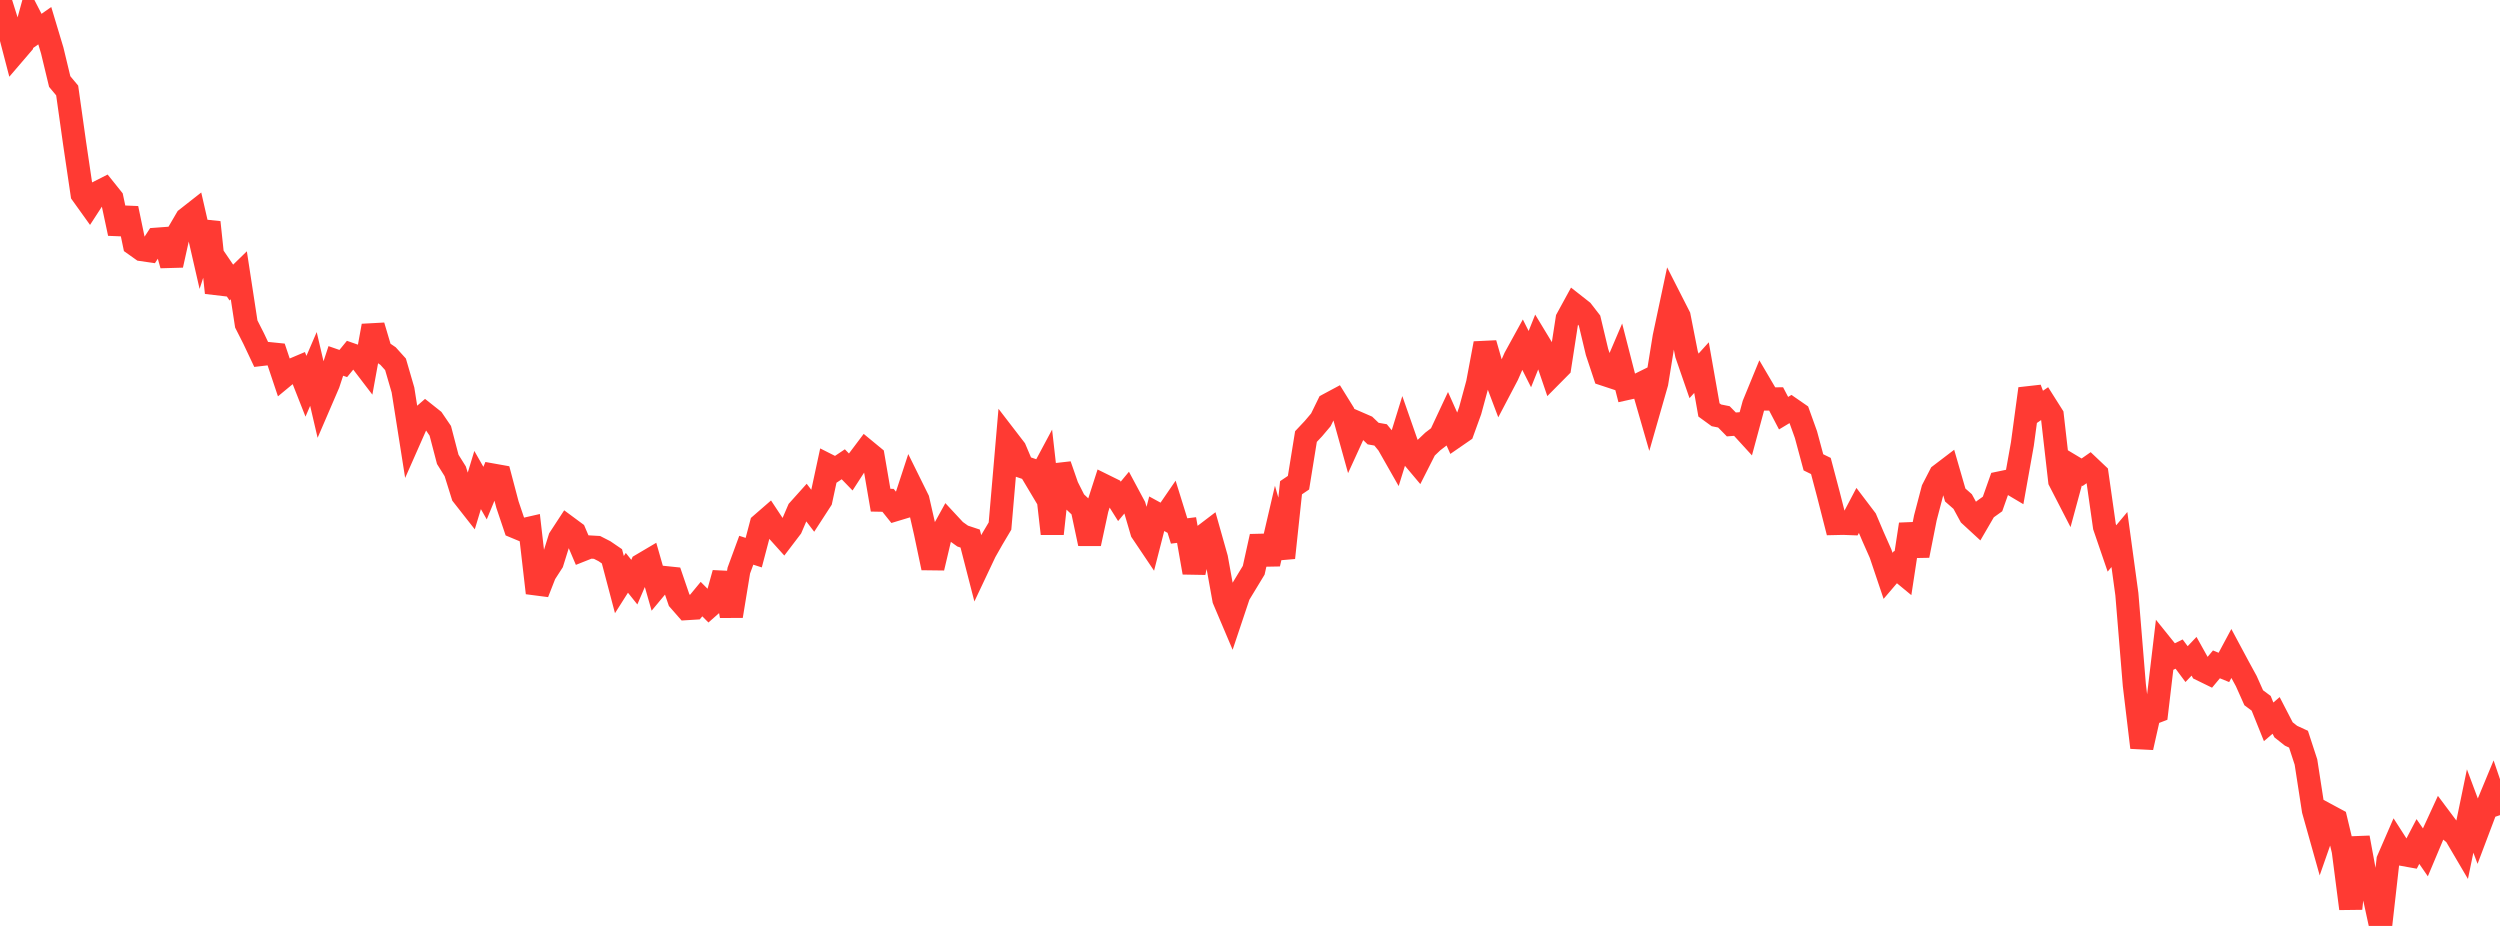 <?xml version="1.0" standalone="no"?>
<!DOCTYPE svg PUBLIC "-//W3C//DTD SVG 1.1//EN" "http://www.w3.org/Graphics/SVG/1.1/DTD/svg11.dtd">

<svg width="135" height="50" viewBox="0 0 135 50" preserveAspectRatio="none" 
  xmlns="http://www.w3.org/2000/svg"
  xmlns:xlink="http://www.w3.org/1999/xlink">


<polyline points="0.0, 0.0 0.403, 1.283 0.806, 2.829 1.209, 2.359 1.612, 0.887 2.015, 1.67 2.418, 1.387 2.821, 2.729 3.224, 4.403 3.627, 4.886 4.03, 7.745 4.433, 10.475 4.836, 11.037 5.239, 10.416 5.642, 10.212 6.045, 10.715 6.448, 12.605 6.851, 11.254 7.254, 13.192 7.657, 13.478 8.06, 13.536 8.463, 12.917 8.866, 12.887 9.269, 14.318 9.672, 12.5 10.075, 11.81 10.478, 11.494 10.881, 13.253 11.284, 12.006 11.687, 15.807 12.09, 14.667 12.493, 15.258 12.896, 14.865 13.299, 17.495 13.701, 18.288 14.104, 19.141 14.507, 19.094 14.91, 19.135 15.313, 20.34 15.716, 20.007 16.119, 19.836 16.522, 20.859 16.925, 19.923 17.328, 21.651 17.731, 20.716 18.134, 19.49 18.537, 19.63 18.94, 19.138 19.343, 19.279 19.746, 19.807 20.149, 17.594 20.552, 18.953 20.955, 19.227 21.358, 19.674 21.761, 21.059 22.164, 23.614 22.567, 22.702 22.97, 22.352 23.373, 22.672 23.776, 23.264 24.179, 24.806 24.582, 25.45 24.985, 26.739 25.388, 27.253 25.791, 25.922 26.194, 26.628 26.597, 25.651 27.0, 25.723 27.403, 27.25 27.806, 28.445 28.209, 28.613 28.612, 28.521 29.015, 32.017 29.418, 30.987 29.821, 30.362 30.224, 29.07 30.627, 28.453 31.03, 28.751 31.433, 29.697 31.836, 29.537 32.239, 29.56 32.642, 29.766 33.045, 30.041 33.448, 31.568 33.851, 30.932 34.254, 31.436 34.657, 30.497 35.06, 30.259 35.463, 31.669 35.866, 31.185 36.269, 31.227 36.672, 32.405 37.075, 32.865 37.478, 32.84 37.881, 32.351 38.284, 32.757 38.687, 32.402 39.09, 30.95 39.493, 33.266 39.896, 30.81 40.299, 29.713 40.701, 29.843 41.104, 28.314 41.507, 27.964 41.91, 28.573 42.313, 29.021 42.716, 28.492 43.119, 27.551 43.522, 27.102 43.925, 27.63 44.328, 27.008 44.731, 25.137 45.134, 25.341 45.537, 25.071 45.94, 25.487 46.343, 24.864 46.746, 24.328 47.149, 24.66 47.552, 27.01 47.955, 27.018 48.358, 27.521 48.761, 27.399 49.164, 26.168 49.567, 26.983 49.97, 28.748 50.373, 30.664 50.776, 28.957 51.179, 28.227 51.582, 28.661 51.985, 28.948 52.388, 29.082 52.791, 30.648 53.194, 29.795 53.597, 29.086 54.0, 28.407 54.403, 23.73 54.806, 24.254 55.209, 25.204 55.612, 25.34 56.015, 26.016 56.418, 25.263 56.821, 28.821 57.224, 25.116 57.627, 26.276 58.03, 27.075 58.433, 27.456 58.836, 29.356 59.239, 27.485 59.642, 26.233 60.045, 26.432 60.448, 27.074 60.851, 26.588 61.254, 27.34 61.657, 28.715 62.06, 29.314 62.463, 27.742 62.866, 27.962 63.269, 27.374 63.672, 28.672 64.075, 28.622 64.478, 30.918 64.881, 29.02 65.284, 28.713 65.687, 30.14 66.09, 32.375 66.493, 33.325 66.896, 32.12 67.299, 31.456 67.701, 30.793 68.104, 28.969 68.507, 30.447 68.91, 28.716 69.313, 30.12 69.716, 26.338 70.119, 26.066 70.522, 23.574 70.925, 23.146 71.328, 22.67 71.731, 21.846 72.134, 21.63 72.537, 22.28 72.94, 23.732 73.343, 22.852 73.746, 23.027 74.149, 23.413 74.552, 23.484 74.955, 23.976 75.358, 24.685 75.761, 23.384 76.164, 24.536 76.567, 25.015 76.97, 24.22 77.373, 23.837 77.776, 23.529 78.179, 22.669 78.582, 23.57 78.985, 23.292 79.388, 22.18 79.791, 20.696 80.194, 18.545 80.597, 19.948 81.0, 21.014 81.403, 20.247 81.806, 19.327 82.209, 18.593 82.612, 19.393 83.015, 18.385 83.418, 19.051 83.821, 20.233 84.224, 19.826 84.627, 17.216 85.03, 16.478 85.433, 16.795 85.836, 17.316 86.239, 19.007 86.642, 20.218 87.045, 20.351 87.448, 19.408 87.851, 20.979 88.254, 20.89 88.657, 20.691 89.06, 22.088 89.463, 20.68 89.866, 18.192 90.269, 16.295 90.672, 17.086 91.075, 19.133 91.478, 20.297 91.881, 19.851 92.284, 22.136 92.687, 22.429 93.09, 22.51 93.493, 22.92 93.896, 22.889 94.299, 23.33 94.701, 21.842 95.104, 20.86 95.507, 21.546 95.91, 21.541 96.313, 22.312 96.716, 22.069 97.119, 22.348 97.522, 23.47 97.925, 24.966 98.328, 25.163 98.731, 26.687 99.134, 28.268 99.537, 28.259 99.94, 28.274 100.343, 27.508 100.746, 28.039 101.149, 28.988 101.552, 29.898 101.955, 31.095 102.358, 30.623 102.761, 30.955 103.164, 28.313 103.567, 29.999 103.97, 27.964 104.373, 26.427 104.776, 25.644 105.179, 25.337 105.582, 26.73 105.985, 27.084 106.388, 27.825 106.791, 28.196 107.194, 27.503 107.597, 27.215 108.0, 26.075 108.403, 25.991 108.806, 26.23 109.209, 23.975 109.612, 20.993 110.015, 22.067 110.418, 21.791 110.821, 22.428 111.224, 25.963 111.627, 26.746 112.03, 25.261 112.433, 25.502 112.836, 25.221 113.239, 25.603 113.642, 28.439 114.045, 29.616 114.448, 29.134 114.851, 32.087 115.254, 36.99 115.657, 40.365 116.06, 38.573 116.463, 38.419 116.866, 35.017 117.269, 35.518 117.672, 35.32 118.075, 35.862 118.478, 35.439 118.881, 36.162 119.284, 36.359 119.687, 35.876 120.09, 36.041 120.493, 35.289 120.896, 36.041 121.299, 36.779 121.701, 37.679 122.104, 37.978 122.507, 38.98 122.91, 38.633 123.313, 39.412 123.716, 39.73 124.119, 39.916 124.522, 41.15 124.925, 43.758 125.328, 45.193 125.731, 44.042 126.134, 44.259 126.537, 45.944 126.94, 49.065 127.343, 45.233 127.746, 47.426 128.149, 48.147 128.552, 50.0 128.955, 46.44 129.358, 45.512 129.761, 46.14 130.164, 46.213 130.567, 45.441 130.97, 46.026 131.373, 45.068 131.776, 44.192 132.179, 44.731 132.582, 45.06 132.985, 45.746 133.388, 43.794 133.791, 44.872 134.194, 43.805 134.597, 42.833 135.0, 44.018" fill="none" stroke="#ff3a33" stroke-width="1.25"/>

</svg>